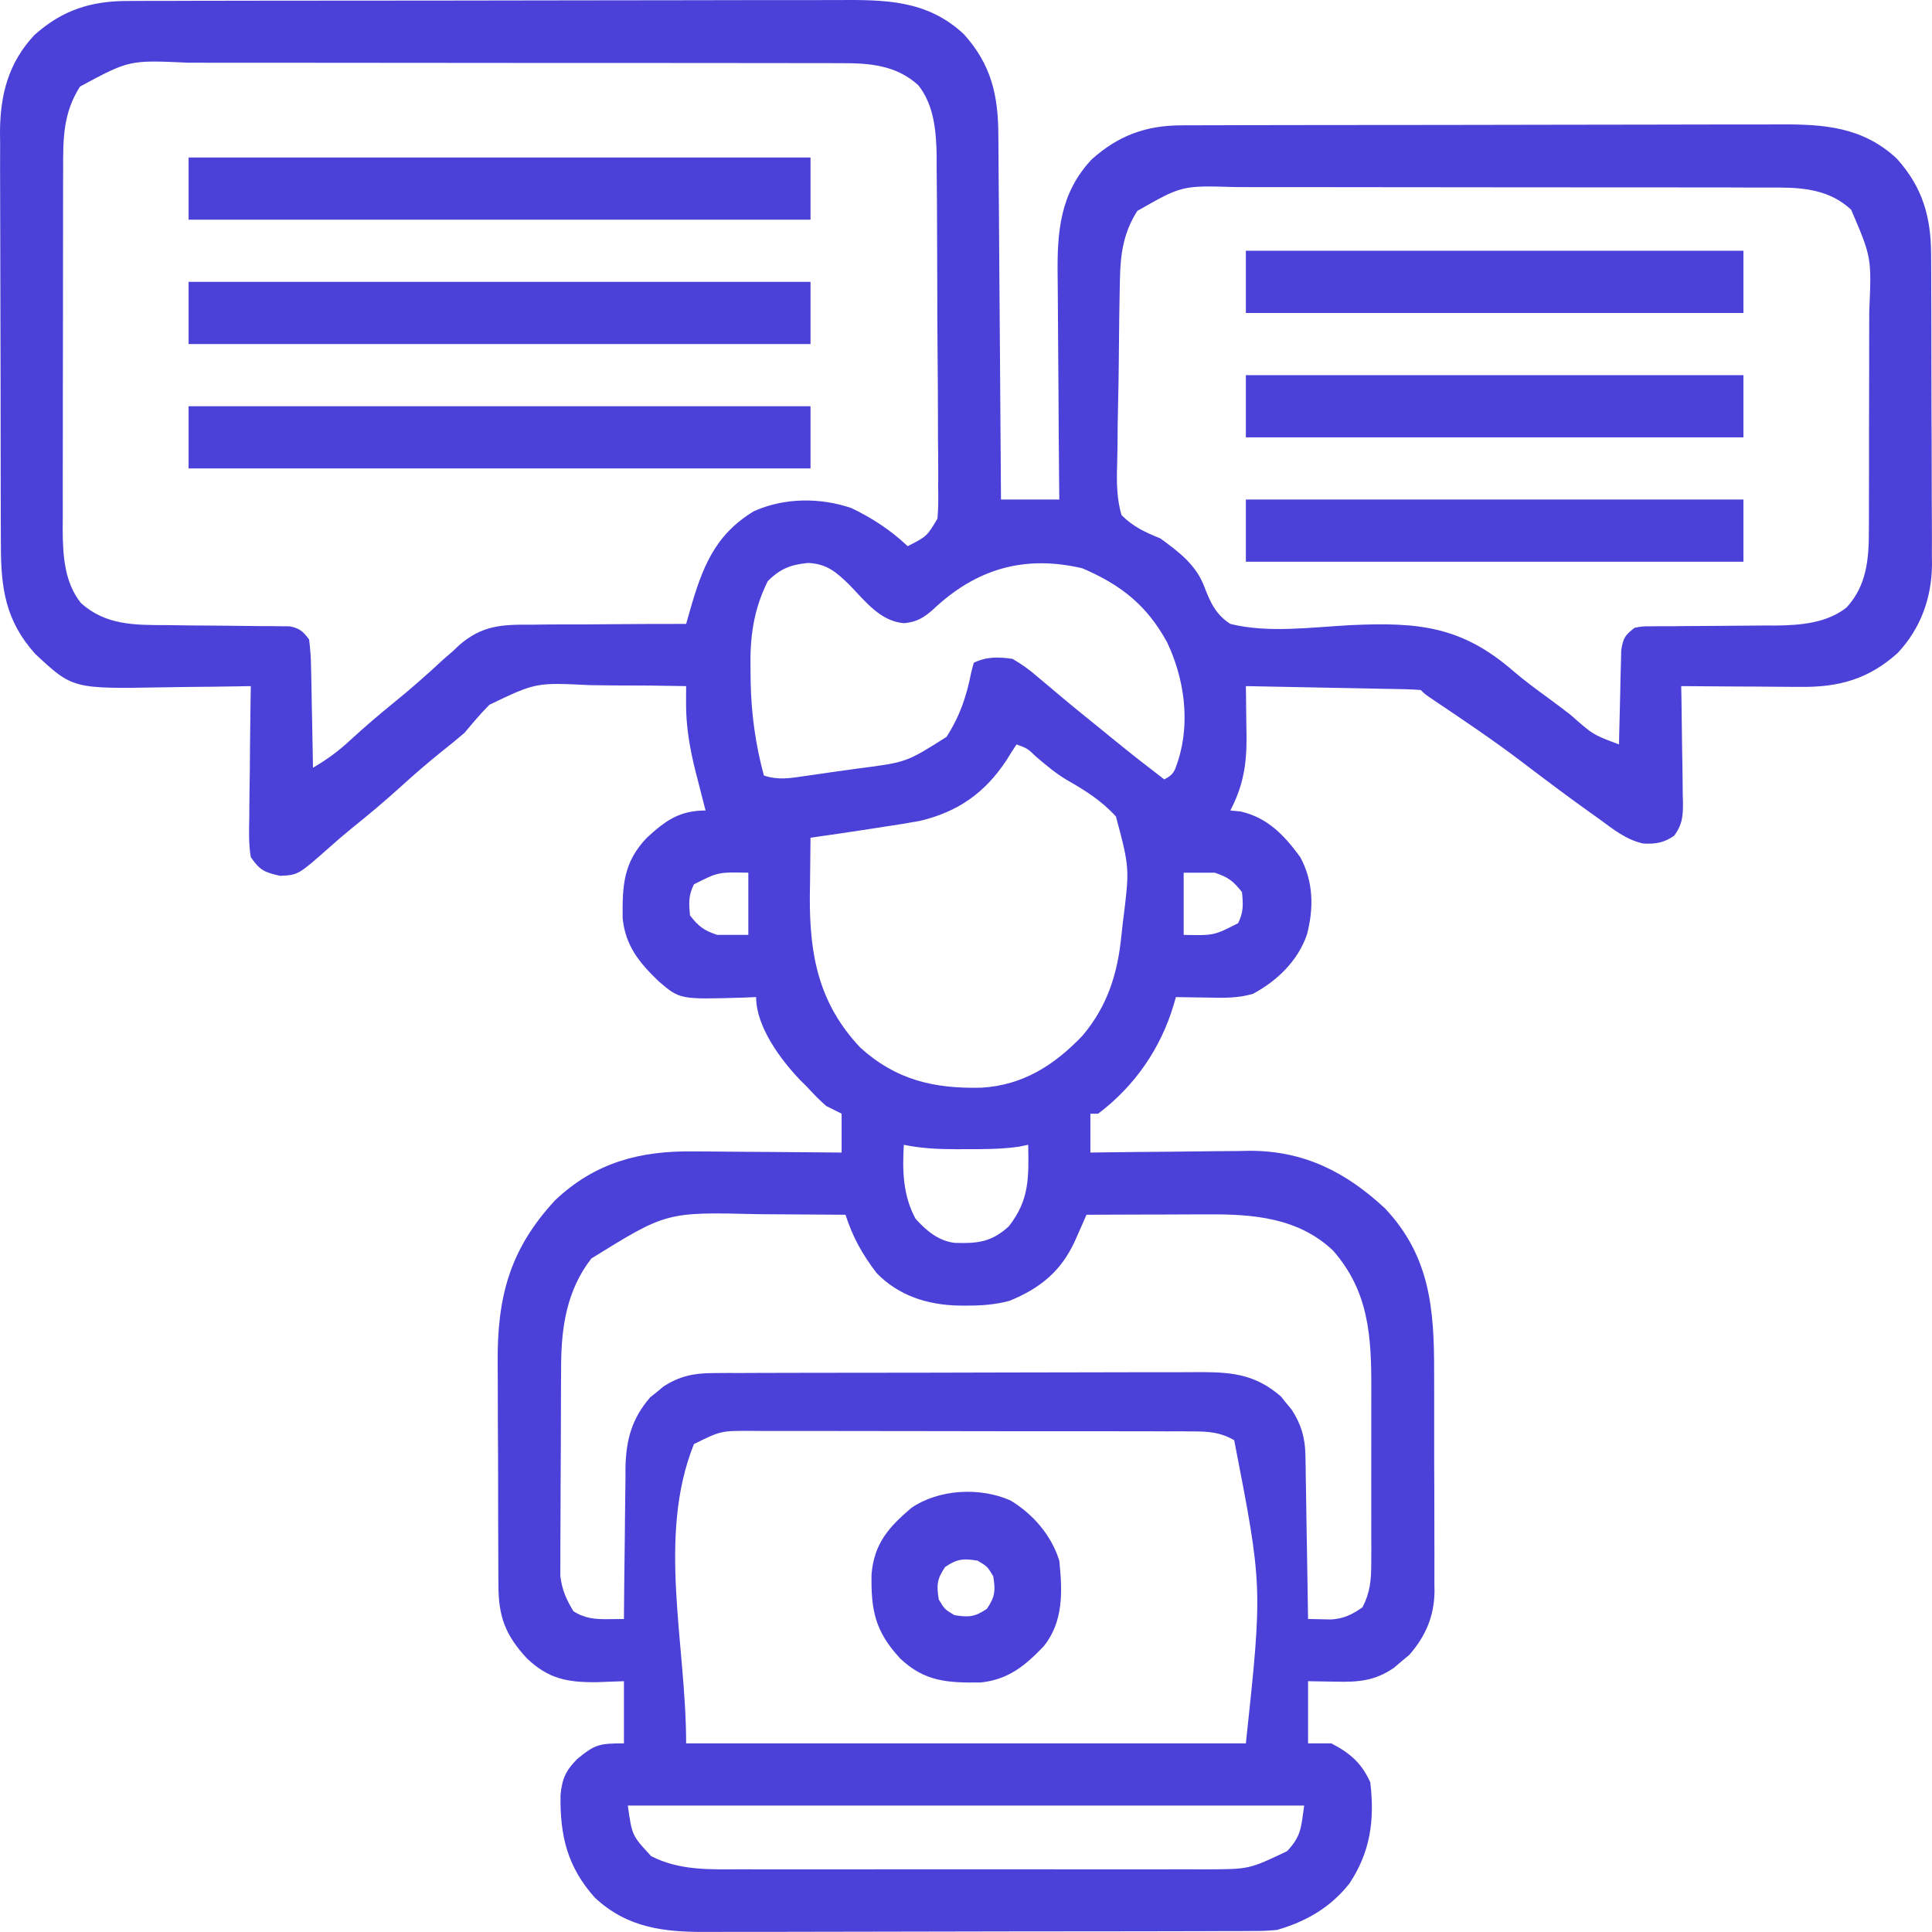 <svg xmlns="http://www.w3.org/2000/svg" width="100" height="100" viewBox="0 0 100 100" fill="none"><path d="M6.654 0.05C6.824 0.049 6.995 0.048 7.17 0.047C7.74 0.045 8.31 0.045 8.88 0.045C9.289 0.044 9.698 0.043 10.107 0.041C11.218 0.038 12.329 0.037 13.44 0.036C14.134 0.036 14.828 0.035 15.523 0.034C17.946 0.03 20.37 0.029 22.793 0.029C25.05 0.029 27.307 0.025 29.564 0.019C31.504 0.013 33.443 0.011 35.382 0.012C36.54 0.012 37.697 0.011 38.855 0.006C39.944 0.002 41.033 0.002 42.123 0.005C42.522 0.006 42.92 0.005 43.319 0.002C45.797 -0.012 47.976 -0.018 49.893 1.773C51.304 3.342 51.669 4.929 51.674 6.99C51.676 7.194 51.678 7.399 51.68 7.609C51.686 8.282 51.689 8.954 51.693 9.627C51.697 10.095 51.7 10.562 51.705 11.029C51.715 12.258 51.723 13.486 51.73 14.715C51.739 15.969 51.749 17.223 51.759 18.477C51.778 20.937 51.795 23.396 51.811 25.856C52.807 25.856 53.803 25.856 54.829 25.856C54.824 25.428 54.82 25 54.816 24.558C54.802 23.137 54.794 21.716 54.787 20.294C54.783 19.433 54.777 18.572 54.768 17.711C54.759 16.879 54.754 16.047 54.752 15.214C54.751 14.898 54.748 14.582 54.743 14.266C54.713 11.988 54.868 10.003 56.498 8.258C57.864 7.03 59.295 6.493 61.133 6.488C61.277 6.487 61.422 6.486 61.57 6.485C62.051 6.483 62.532 6.483 63.013 6.483C63.359 6.482 63.704 6.481 64.05 6.479C64.988 6.476 65.926 6.475 66.864 6.474C67.45 6.474 68.037 6.473 68.623 6.472C70.671 6.469 72.719 6.467 74.766 6.467C76.672 6.467 78.578 6.463 80.484 6.457C82.123 6.452 83.762 6.449 85.4 6.45C86.378 6.45 87.356 6.449 88.333 6.444C89.253 6.441 90.174 6.441 91.094 6.443C91.43 6.444 91.767 6.443 92.103 6.44C94.402 6.425 96.417 6.565 98.179 8.211C99.534 9.718 99.956 11.261 99.954 13.248C99.955 13.434 99.957 13.619 99.958 13.81C99.962 14.421 99.963 15.032 99.963 15.643C99.964 16.069 99.966 16.495 99.967 16.922C99.969 17.816 99.97 18.709 99.97 19.603C99.97 20.744 99.975 21.886 99.982 23.027C99.987 23.908 99.988 24.789 99.987 25.67C99.988 26.091 99.99 26.511 99.993 26.932C99.997 27.522 99.996 28.112 99.993 28.703C99.995 28.874 99.998 29.045 100 29.222C99.982 30.955 99.418 32.521 98.226 33.797C96.717 35.154 95.18 35.577 93.189 35.553C93.012 35.552 92.835 35.551 92.652 35.551C92.091 35.549 91.529 35.544 90.968 35.538C90.585 35.536 90.203 35.535 89.821 35.533C88.887 35.529 87.953 35.522 87.019 35.513C87.023 35.728 87.028 35.944 87.032 36.165C87.046 36.965 87.056 37.764 87.063 38.564C87.067 38.909 87.073 39.255 87.08 39.601C87.09 40.098 87.094 40.596 87.098 41.093C87.102 41.248 87.106 41.402 87.11 41.561C87.111 42.266 87.077 42.676 86.658 43.255C86.124 43.624 85.694 43.696 85.047 43.66C84.171 43.464 83.506 42.93 82.794 42.404C82.627 42.286 82.461 42.167 82.289 42.045C81.107 41.2 79.945 40.327 78.789 39.446C77.256 38.283 75.66 37.213 74.063 36.14C73.741 35.916 73.741 35.916 73.539 35.715C73.255 35.69 72.97 35.679 72.685 35.673C72.504 35.669 72.323 35.665 72.136 35.661C71.939 35.658 71.742 35.654 71.539 35.651C71.339 35.647 71.138 35.642 70.931 35.638C70.287 35.625 69.644 35.613 69 35.601C68.565 35.593 68.129 35.584 67.694 35.575C66.625 35.553 65.555 35.533 64.486 35.513C64.488 35.634 64.49 35.755 64.492 35.879C64.501 36.433 64.506 36.987 64.511 37.54C64.514 37.73 64.518 37.92 64.521 38.116C64.531 39.551 64.355 40.666 63.681 41.951C63.855 41.968 64.03 41.985 64.209 42.002C65.607 42.312 66.485 43.246 67.302 44.366C67.989 45.641 68.006 46.999 67.648 48.37C67.182 49.731 66.104 50.77 64.854 51.44C64.065 51.673 63.328 51.652 62.512 51.634C62.353 51.632 62.194 51.63 62.031 51.628C61.642 51.623 61.253 51.616 60.864 51.609C60.83 51.727 60.797 51.845 60.762 51.967C60.089 54.257 58.741 56.208 56.84 57.644C56.708 57.644 56.575 57.644 56.438 57.644C56.438 58.308 56.438 58.972 56.438 59.656C56.73 59.652 57.022 59.648 57.323 59.644C58.417 59.629 59.51 59.62 60.603 59.612C61.075 59.608 61.546 59.603 62.018 59.596C62.699 59.586 63.38 59.581 64.061 59.578C64.269 59.574 64.477 59.569 64.69 59.565C67.493 59.564 69.651 60.655 71.678 62.536C74.021 65.011 74.237 67.763 74.23 71.006C74.231 71.365 74.232 71.724 74.233 72.082C74.235 72.831 74.235 73.579 74.233 74.328C74.23 75.284 74.234 76.24 74.24 77.196C74.244 77.935 74.244 78.674 74.243 79.414C74.243 79.766 74.244 80.119 74.246 80.471C74.249 80.965 74.247 81.458 74.244 81.951C74.246 82.095 74.248 82.238 74.25 82.386C74.231 83.666 73.786 84.696 72.943 85.659C72.812 85.767 72.681 85.876 72.546 85.987C72.415 86.099 72.285 86.21 72.151 86.325C71.174 86.998 70.312 87.072 69.151 87.043C68.674 87.035 68.197 87.027 67.705 87.018C67.705 88.081 67.705 89.143 67.705 90.237C68.103 90.237 68.501 90.237 68.912 90.237C69.875 90.738 70.478 91.256 70.924 92.249C71.159 94.184 70.936 95.846 69.853 97.479C68.871 98.73 67.61 99.456 66.095 99.894C65.45 99.946 65.45 99.946 64.742 99.948C64.611 99.949 64.48 99.95 64.344 99.951C63.908 99.954 63.472 99.953 63.035 99.953C62.721 99.954 62.407 99.956 62.093 99.957C61.242 99.961 60.39 99.962 59.539 99.962C59.006 99.962 58.474 99.963 57.941 99.964C56.081 99.968 54.221 99.969 52.361 99.969C50.631 99.969 48.901 99.973 47.17 99.979C45.682 99.985 44.194 99.987 42.705 99.987C41.818 99.987 40.93 99.988 40.042 99.992C39.206 99.996 38.371 99.996 37.535 99.993C37.23 99.992 36.925 99.993 36.619 99.996C34.396 100.012 32.479 99.801 30.793 98.225C29.368 96.641 28.978 95.013 29.013 92.911C29.093 92.07 29.283 91.64 29.881 91.042C30.801 90.282 31.038 90.237 32.295 90.237C32.295 89.175 32.295 88.113 32.295 87.018C31.83 87.035 31.366 87.051 30.887 87.069C29.365 87.084 28.385 86.897 27.273 85.837C26.156 84.631 25.797 83.676 25.799 82.026C25.797 81.871 25.796 81.716 25.794 81.556C25.791 81.044 25.79 80.532 25.79 80.02C25.788 79.662 25.787 79.303 25.785 78.945C25.783 78.194 25.782 77.443 25.782 76.692C25.782 75.735 25.777 74.779 25.77 73.822C25.766 73.082 25.765 72.341 25.765 71.601C25.765 71.249 25.763 70.896 25.76 70.544C25.732 67.153 26.368 64.674 28.737 62.121C30.796 60.172 33.128 59.556 35.899 59.597C36.23 59.599 36.23 59.599 36.567 59.6C37.264 59.603 37.961 59.611 38.658 59.618C39.133 59.622 39.609 59.624 40.084 59.627C41.243 59.633 42.403 59.644 43.562 59.656C43.562 58.992 43.562 58.328 43.562 57.644C43.296 57.512 43.031 57.379 42.757 57.242C42.292 56.814 42.292 56.814 41.751 56.236C41.641 56.127 41.53 56.017 41.416 55.904C40.399 54.842 39.136 53.136 39.136 51.609C38.907 51.618 38.679 51.627 38.444 51.637C35.192 51.732 35.192 51.732 34.106 50.804C33.093 49.833 32.375 48.963 32.228 47.531C32.209 45.817 32.272 44.632 33.476 43.367C34.441 42.475 35.174 41.951 36.52 41.951C36.464 41.735 36.409 41.519 36.351 41.297C36.278 41.008 36.204 40.719 36.13 40.43C36.075 40.217 36.075 40.217 36.019 40C35.713 38.792 35.503 37.626 35.51 36.374C35.51 36.213 35.511 36.051 35.512 35.884C35.513 35.701 35.513 35.701 35.514 35.513C34.269 35.487 33.024 35.476 31.779 35.478C31.356 35.476 30.933 35.471 30.511 35.462C27.741 35.325 27.741 35.325 25.333 36.477C24.874 36.935 24.462 37.431 24.046 37.928C23.676 38.246 23.299 38.557 22.915 38.858C22.199 39.434 21.506 40.025 20.827 40.644C19.966 41.428 19.08 42.172 18.171 42.9C17.784 43.216 17.405 43.542 17.033 43.876C15.436 45.286 15.436 45.286 14.502 45.334C13.676 45.146 13.462 45.054 12.981 44.366C12.869 43.694 12.887 43.031 12.902 42.351C12.903 42.155 12.905 41.96 12.906 41.759C12.91 41.135 12.92 40.512 12.931 39.889C12.935 39.466 12.938 39.044 12.941 38.621C12.95 37.585 12.964 36.549 12.981 35.513C12.748 35.517 12.514 35.522 12.274 35.526C11.4 35.541 10.527 35.55 9.653 35.557C9.276 35.562 8.9 35.567 8.523 35.574C3.766 35.66 3.766 35.66 1.821 33.844C0.287 32.138 0.044 30.444 0.046 28.216C0.045 27.968 0.043 27.719 0.042 27.464C0.039 26.785 0.038 26.107 0.037 25.428C0.037 25.004 0.036 24.579 0.035 24.154C0.031 22.67 0.03 21.186 0.03 19.701C0.03 18.322 0.026 16.943 0.02 15.563C0.014 14.376 0.012 13.188 0.013 12.001C0.013 11.293 0.011 10.585 0.007 9.877C0.003 9.087 0.004 8.296 0.007 7.506C0.005 7.274 0.002 7.042 0 6.803C0.015 4.886 0.44 3.248 1.774 1.82C3.221 0.519 4.719 0.042 6.654 0.05ZM4.141 4.48C3.268 5.855 3.264 7.156 3.268 8.741C3.267 8.959 3.266 9.176 3.265 9.399C3.262 10.114 3.263 10.83 3.263 11.545C3.262 12.044 3.261 12.543 3.261 13.041C3.259 14.086 3.259 15.131 3.26 16.176C3.261 17.512 3.258 18.849 3.253 20.186C3.25 21.216 3.25 22.246 3.251 23.276C3.251 23.768 3.25 24.261 3.248 24.754C3.245 25.444 3.246 26.134 3.249 26.823C3.247 27.026 3.246 27.227 3.244 27.436C3.254 28.738 3.335 30.148 4.184 31.206C5.453 32.366 6.979 32.353 8.595 32.356C8.992 32.361 9.388 32.367 9.784 32.372C10.404 32.377 11.024 32.382 11.645 32.386C12.246 32.39 12.848 32.398 13.449 32.407C13.635 32.407 13.821 32.407 14.013 32.407C14.272 32.411 14.272 32.411 14.536 32.415C14.688 32.416 14.84 32.417 14.996 32.418C15.51 32.518 15.688 32.683 15.999 33.099C16.065 33.618 16.097 34.091 16.102 34.61C16.105 34.757 16.109 34.903 16.113 35.054C16.123 35.522 16.13 35.989 16.137 36.456C16.144 36.773 16.151 37.091 16.158 37.408C16.175 38.185 16.188 38.961 16.2 39.738C16.924 39.315 17.522 38.878 18.136 38.305C18.849 37.652 19.573 37.026 20.324 36.419C21.221 35.694 22.079 34.938 22.923 34.153C23.095 34.004 23.266 33.856 23.443 33.703C23.547 33.603 23.652 33.503 23.76 33.4C24.947 32.369 25.966 32.321 27.498 32.334C27.843 32.329 27.843 32.329 28.195 32.325C28.925 32.318 29.654 32.318 30.384 32.319C30.881 32.316 31.377 32.312 31.874 32.307C33.087 32.296 34.301 32.293 35.514 32.294C35.577 32.074 35.64 31.853 35.705 31.625C36.336 29.421 36.976 27.691 39.023 26.46C40.6 25.756 42.438 25.745 44.062 26.295C45.152 26.818 46.103 27.441 46.982 28.27C47.978 27.761 47.978 27.761 48.522 26.846C48.568 26.319 48.572 25.806 48.56 25.277C48.561 25.077 48.562 24.878 48.563 24.673C48.566 24.014 48.558 23.356 48.549 22.697C48.548 22.238 48.548 21.779 48.547 21.32C48.546 20.358 48.54 19.396 48.53 18.434C48.517 17.204 48.514 15.974 48.513 14.744C48.512 13.796 48.508 12.848 48.503 11.9C48.5 11.447 48.498 10.994 48.497 10.54C48.495 9.905 48.489 9.269 48.481 8.634C48.481 8.448 48.481 8.262 48.481 8.071C48.461 6.81 48.348 5.432 47.531 4.411C46.396 3.376 45.016 3.263 43.548 3.27C43.39 3.27 43.232 3.269 43.07 3.268C42.545 3.266 42.02 3.267 41.494 3.267C41.116 3.267 40.739 3.266 40.361 3.264C39.337 3.262 38.312 3.262 37.288 3.262C36.432 3.262 35.576 3.261 34.72 3.26C32.7 3.258 30.68 3.258 28.661 3.259C26.579 3.26 24.497 3.258 22.416 3.254C20.627 3.25 18.837 3.249 17.048 3.25C15.98 3.25 14.913 3.249 13.845 3.247C12.841 3.244 11.836 3.244 10.832 3.247C10.464 3.248 10.096 3.247 9.729 3.245C6.694 3.105 6.694 3.105 4.141 4.48ZM58.865 10.918C58.167 12.018 57.998 13.089 57.97 14.377C57.967 14.508 57.964 14.64 57.96 14.776C57.95 15.206 57.944 15.637 57.938 16.068C57.935 16.216 57.933 16.364 57.931 16.517C57.92 17.299 57.913 18.082 57.907 18.865C57.901 19.511 57.89 20.156 57.874 20.802C57.854 21.585 57.844 22.368 57.841 23.151C57.838 23.448 57.832 23.746 57.823 24.043C57.795 24.944 57.796 25.786 58.048 26.661C58.649 27.264 59.278 27.552 60.06 27.868C61.006 28.557 61.9 29.229 62.326 30.344C62.646 31.177 62.919 31.799 63.681 32.294C65.672 32.785 67.908 32.46 69.934 32.356C73.431 32.197 75.671 32.412 78.363 34.762C78.93 35.247 79.528 35.685 80.131 36.125C80.518 36.409 80.901 36.699 81.282 36.991C82.45 38.026 82.45 38.026 83.8 38.531C83.803 38.37 83.806 38.208 83.809 38.042C83.824 37.312 83.843 36.583 83.863 35.853C83.87 35.472 83.87 35.472 83.877 35.083C83.884 34.84 83.891 34.597 83.898 34.346C83.904 34.122 83.909 33.897 83.914 33.666C84.013 33.023 84.103 32.885 84.605 32.495C85.001 32.419 85.001 32.419 85.457 32.418C85.714 32.415 85.714 32.415 85.977 32.412C86.161 32.413 86.346 32.413 86.537 32.414C86.728 32.411 86.919 32.409 87.116 32.407C87.73 32.4 88.343 32.397 88.956 32.395C89.759 32.392 90.562 32.385 91.365 32.376C91.548 32.377 91.73 32.377 91.918 32.378C93.184 32.363 94.562 32.256 95.588 31.434C96.618 30.305 96.737 28.929 96.732 27.467C96.733 27.312 96.734 27.158 96.735 26.999C96.737 26.493 96.737 25.987 96.737 25.48C96.738 25.126 96.739 24.771 96.74 24.417C96.741 23.675 96.741 22.933 96.74 22.192C96.739 21.245 96.742 20.298 96.747 19.351C96.75 18.619 96.75 17.888 96.749 17.156C96.749 16.807 96.75 16.458 96.752 16.109C96.874 13.329 96.874 13.329 95.816 10.855C94.761 9.871 93.465 9.711 92.078 9.708C91.881 9.707 91.881 9.707 91.68 9.706C91.244 9.704 90.807 9.705 90.371 9.706C90.057 9.705 89.742 9.704 89.428 9.702C88.577 9.7 87.725 9.7 86.874 9.7C86.162 9.7 85.45 9.699 84.738 9.698C83.058 9.696 81.377 9.696 79.697 9.697C77.967 9.699 76.236 9.696 74.505 9.692C73.017 9.688 71.529 9.687 70.04 9.688C69.152 9.688 68.264 9.688 67.377 9.685C66.541 9.682 65.706 9.683 64.871 9.685C64.565 9.686 64.26 9.685 63.954 9.683C61.178 9.598 61.178 9.598 58.865 10.918ZM48.277 31.565C47.79 31.988 47.441 32.195 46.794 32.257C45.556 32.156 44.787 31.117 43.971 30.278C43.286 29.613 42.807 29.184 41.827 29.138C40.932 29.224 40.389 29.432 39.739 30.081C38.992 31.583 38.81 33.001 38.846 34.658C38.849 34.867 38.851 35.076 38.853 35.292C38.888 36.963 39.103 38.526 39.538 40.141C40.285 40.39 40.879 40.28 41.64 40.17C41.861 40.139 41.861 40.139 42.086 40.107C42.398 40.063 42.71 40.017 43.021 39.971C43.493 39.903 43.966 39.838 44.439 39.774C46.919 39.456 46.919 39.456 48.992 38.141C49.685 37.061 50.025 36.051 50.273 34.79C50.316 34.63 50.359 34.471 50.402 34.306C51.053 33.981 51.71 33.998 52.414 34.105C52.919 34.405 53.29 34.667 53.722 35.048C53.84 35.146 53.958 35.245 54.08 35.346C54.333 35.557 54.585 35.769 54.836 35.983C55.516 36.559 56.211 37.116 56.903 37.676C57.173 37.896 57.443 38.116 57.712 38.336C58.551 39.018 59.401 39.685 60.261 40.342C60.786 40.079 60.802 39.883 60.99 39.336C61.611 37.336 61.298 35.128 60.412 33.25C59.367 31.336 58.029 30.274 56.023 29.415C53.008 28.709 50.511 29.446 48.277 31.565ZM52.615 38.531C52.434 38.805 52.26 39.082 52.087 39.361C50.979 41.038 49.581 42.024 47.613 42.49C46.993 42.604 46.373 42.702 45.75 42.794C45.434 42.843 45.434 42.843 45.112 42.894C44.06 43.058 43.007 43.212 41.952 43.36C41.941 44.148 41.934 44.936 41.927 45.724C41.924 45.943 41.92 46.163 41.917 46.389C41.899 49.451 42.376 51.931 44.519 54.215C46.364 55.896 48.351 56.361 50.802 56.298C52.944 56.176 54.578 55.128 56.03 53.607C57.335 52.059 57.852 50.38 58.048 48.39C58.081 48.085 58.081 48.085 58.115 47.775C58.474 44.939 58.474 44.939 57.763 42.266C57.041 41.463 56.173 40.912 55.239 40.383C54.649 40.035 54.156 39.615 53.634 39.172C53.178 38.735 53.178 38.735 52.615 38.531ZM35.917 45.774C35.631 46.346 35.652 46.751 35.715 47.384C36.164 47.957 36.43 48.158 37.124 48.39C37.655 48.39 38.186 48.39 38.733 48.39C38.733 47.327 38.733 46.265 38.733 45.17C37.167 45.138 37.167 45.138 35.917 45.774ZM61.267 45.17C61.267 46.233 61.267 47.295 61.267 48.39C62.833 48.423 62.833 48.423 64.083 47.786C64.369 47.214 64.348 46.809 64.285 46.176C63.836 45.603 63.57 45.402 62.876 45.17C62.345 45.17 61.814 45.17 61.267 45.17ZM46.781 59.254C46.705 60.608 46.733 61.857 47.385 63.077C47.941 63.698 48.583 64.239 49.431 64.332C50.603 64.365 51.306 64.299 52.213 63.479C53.293 62.107 53.248 60.929 53.219 59.254C53.061 59.287 52.904 59.319 52.741 59.353C51.822 59.482 50.926 59.484 50 59.48C49.736 59.481 49.736 59.481 49.466 59.483C48.548 59.481 47.684 59.441 46.781 59.254ZM30.61 65.139C29.355 66.746 29.056 68.645 29.044 70.636C29.042 70.89 29.04 71.144 29.038 71.405C29.037 71.678 29.036 71.952 29.035 72.225C29.035 72.365 29.034 72.504 29.034 72.647C29.03 73.383 29.029 74.119 29.028 74.855C29.027 75.612 29.022 76.37 29.016 77.127C29.012 77.712 29.011 78.297 29.011 78.883C29.01 79.162 29.009 79.441 29.006 79.721C29.003 80.111 29.003 80.502 29.004 80.893C29.004 81.115 29.003 81.337 29.002 81.565C29.088 82.29 29.305 82.773 29.68 83.397C30.299 83.786 30.814 83.814 31.526 83.807C31.78 83.805 32.034 83.802 32.295 83.799C32.296 83.684 32.297 83.569 32.297 83.451C32.306 82.25 32.32 81.049 32.337 79.848C32.343 79.4 32.347 78.952 32.35 78.505C32.354 77.859 32.363 77.214 32.374 76.569C32.374 76.37 32.374 76.172 32.374 75.967C32.405 74.526 32.699 73.431 33.652 72.327C33.821 72.192 33.821 72.192 33.993 72.055C34.105 71.962 34.216 71.869 34.331 71.773C35.174 71.223 35.912 71.074 36.91 71.07C37.15 71.069 37.389 71.067 37.636 71.065C38.027 71.065 38.027 71.065 38.427 71.066C38.706 71.064 38.985 71.063 39.264 71.062C40.02 71.058 40.777 71.057 41.533 71.057C42.007 71.057 42.48 71.056 42.953 71.055C44.605 71.051 46.257 71.049 47.909 71.05C49.447 71.05 50.984 71.046 52.522 71.039C53.844 71.034 55.166 71.032 56.488 71.032C57.277 71.032 58.066 71.031 58.854 71.027C59.597 71.023 60.339 71.023 61.081 71.026C61.482 71.026 61.882 71.023 62.282 71.02C63.904 71.031 65.037 71.19 66.301 72.28C66.391 72.392 66.481 72.505 66.573 72.621C66.712 72.788 66.712 72.788 66.855 72.959C67.351 73.72 67.553 74.422 67.568 75.325C67.574 75.609 67.574 75.609 67.58 75.899C67.582 76.1 67.585 76.302 67.587 76.51C67.593 76.823 67.593 76.823 67.599 77.142C67.611 77.806 67.62 78.47 67.629 79.134C67.637 79.585 67.645 80.036 67.653 80.487C67.672 81.591 67.689 82.695 67.705 83.799C68.082 83.807 68.082 83.807 68.467 83.814C68.609 83.817 68.75 83.82 68.896 83.823C69.556 83.786 69.983 83.567 70.522 83.196C70.918 82.429 70.975 81.784 70.976 80.929C70.978 80.553 70.978 80.553 70.98 80.169C70.979 79.897 70.978 79.625 70.977 79.353C70.978 79.071 70.978 78.789 70.978 78.507C70.979 77.916 70.978 77.325 70.976 76.734C70.974 75.983 70.975 75.231 70.978 74.48C70.979 73.897 70.979 73.314 70.978 72.731C70.978 72.455 70.978 72.178 70.979 71.901C70.986 69.175 70.858 66.843 68.993 64.723C67.202 63.034 64.891 62.842 62.544 62.856C62.363 62.856 62.182 62.856 61.995 62.856C61.421 62.858 60.847 62.86 60.273 62.863C59.882 62.864 59.491 62.865 59.1 62.865C58.146 62.868 57.191 62.871 56.237 62.875C56.156 63.06 56.156 63.06 56.073 63.249C55.965 63.492 55.965 63.492 55.856 63.741C55.785 63.901 55.714 64.062 55.641 64.227C54.924 65.801 53.837 66.682 52.252 67.331C51.511 67.529 50.812 67.58 50.05 67.578C49.909 67.578 49.768 67.578 49.622 67.577C48.01 67.539 46.52 67.073 45.373 65.893C44.633 64.923 44.137 64.039 43.763 62.875C42.629 62.865 41.495 62.858 40.36 62.853C39.975 62.851 39.59 62.849 39.206 62.845C34.497 62.73 34.497 62.73 30.61 65.139ZM35.917 74.746C33.998 79.542 35.514 85.072 35.514 90.237C45.075 90.237 54.635 90.237 64.486 90.237C65.355 82.115 65.355 82.115 63.882 74.544C63.187 74.142 62.579 74.091 61.786 74.09C61.569 74.088 61.353 74.087 61.13 74.085C60.777 74.086 60.777 74.086 60.417 74.087C60.168 74.086 59.918 74.085 59.661 74.084C58.979 74.081 58.296 74.081 57.614 74.081C57.043 74.082 56.473 74.081 55.902 74.08C54.556 74.077 53.21 74.077 51.864 74.079C50.477 74.08 49.089 74.077 47.702 74.073C46.51 74.069 45.317 74.068 44.125 74.069C43.413 74.069 42.702 74.069 41.99 74.066C41.196 74.063 40.403 74.065 39.609 74.067C39.374 74.066 39.139 74.064 38.897 74.062C37.311 74.056 37.311 74.056 35.917 74.746ZM32.496 93.456C32.713 95.007 32.713 95.007 33.703 96.072C35.167 96.827 36.745 96.761 38.351 96.754C38.633 96.754 38.916 96.755 39.199 96.757C39.962 96.76 40.725 96.758 41.488 96.757C42.29 96.755 43.091 96.756 43.893 96.757C45.238 96.758 46.584 96.757 47.929 96.754C49.481 96.751 51.033 96.752 52.586 96.755C53.922 96.758 55.258 96.758 56.595 96.757C57.391 96.756 58.188 96.756 58.984 96.758C59.733 96.759 60.482 96.758 61.231 96.755C61.635 96.754 62.038 96.755 62.442 96.757C64.66 96.751 64.66 96.751 66.621 95.815C67.361 95.028 67.341 94.595 67.504 93.456C55.951 93.456 44.399 93.456 32.496 93.456Z" fill="#4B40D7"></path><path d="M9.762 21.027C20.385 21.027 31.008 21.027 41.952 21.027C41.952 22.09 41.952 23.152 41.952 24.246C31.329 24.246 20.706 24.246 9.762 24.246C9.762 23.184 9.762 22.122 9.762 21.027Z" fill="#4B40D7"></path><path d="M9.762 14.59C20.385 14.59 31.008 14.59 41.952 14.59C41.952 15.652 41.952 16.714 41.952 17.809C31.329 17.809 20.706 17.809 9.762 17.809C9.762 16.747 9.762 15.684 9.762 14.59Z" fill="#4B40D7"></path><path d="M9.762 8.151C20.385 8.151 31.008 8.151 41.952 8.151C41.952 9.214 41.952 10.276 41.952 11.37C31.329 11.37 20.706 11.37 9.762 11.37C9.762 10.308 9.762 9.246 9.762 8.151Z" fill="#4B40D7"></path><path d="M64.486 25.856C72.985 25.856 81.483 25.856 90.239 25.856C90.239 26.919 90.239 27.981 90.239 29.076C81.74 29.076 73.242 29.076 64.486 29.076C64.486 28.013 64.486 26.951 64.486 25.856Z" fill="#4B40D7"></path><path d="M64.486 19.418C72.985 19.418 81.483 19.418 90.239 19.418C90.239 20.48 90.239 21.543 90.239 22.637C81.74 22.637 73.242 22.637 64.486 22.637C64.486 21.575 64.486 20.512 64.486 19.418Z" fill="#4B40D7"></path><path d="M64.486 12.979C72.985 12.979 81.483 12.979 90.239 12.979C90.239 14.042 90.239 15.104 90.239 16.199C81.74 16.199 73.242 16.199 64.486 16.199C64.486 15.136 64.486 14.074 64.486 12.979Z" fill="#4B40D7"></path><path d="M52.302 77.663C53.474 78.371 54.423 79.471 54.829 80.781C54.991 82.358 55.056 83.924 54.025 85.207C53.058 86.222 52.181 86.939 50.751 87.086C49.038 87.105 47.853 87.042 46.587 85.837C45.303 84.448 45.075 83.356 45.111 81.474C45.251 79.893 45.986 79.061 47.164 78.054C48.586 77.075 50.724 76.963 52.302 77.663ZM48.919 81.108C48.494 81.729 48.469 82.054 48.592 82.793C48.894 83.296 48.894 83.296 49.397 83.598C50.136 83.721 50.461 83.696 51.082 83.271C51.507 82.65 51.532 82.325 51.409 81.586C51.107 81.083 51.107 81.083 50.604 80.781C49.865 80.658 49.54 80.683 48.919 81.108Z" fill="#4B40D7"></path></svg>